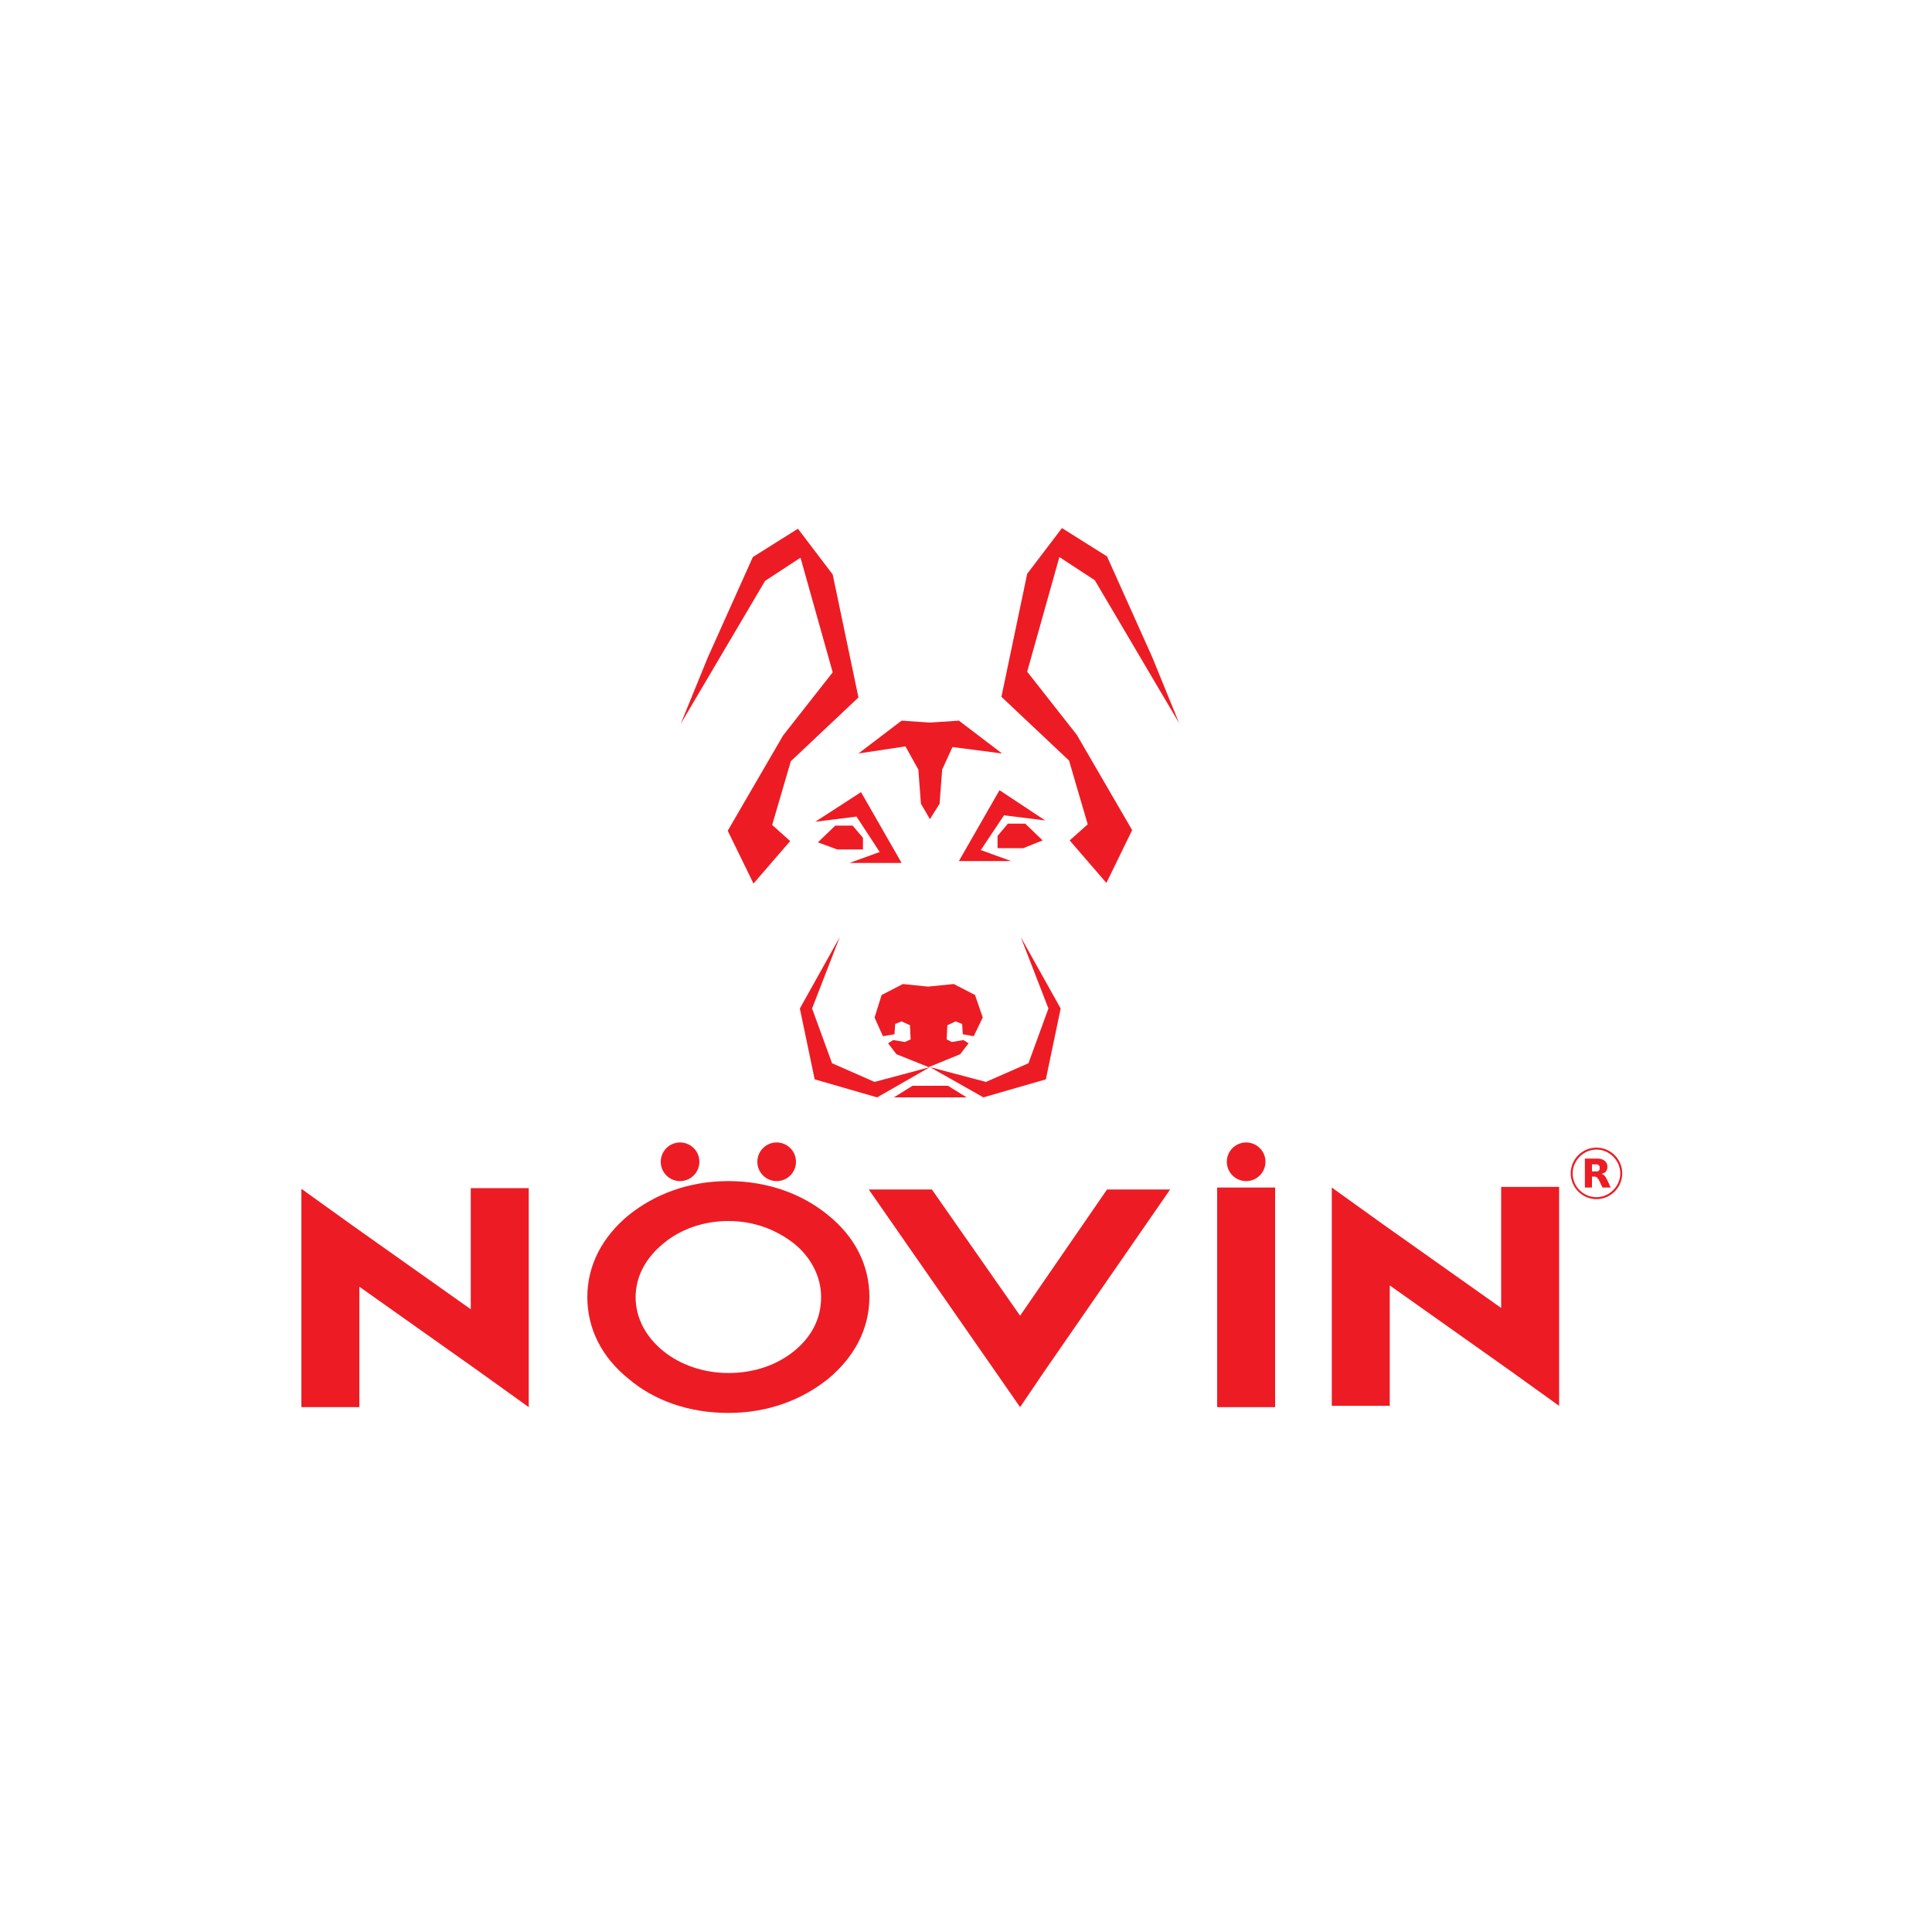 <?xml version="1.0" encoding="utf-8"?>
<!-- Generator: Adobe Illustrator 23.0.3, SVG Export Plug-In . SVG Version: 6.00 Build 0)  -->
<svg version="1.1" id="Layer_1" xmlns="http://www.w3.org/2000/svg" xmlns:xlink="http://www.w3.org/1999/xlink" x="0px" y="0px"
	 viewBox="0 0 300 300" style="enable-background:new 0 0 300 300;" xml:space="preserve">
<style type="text/css">
	.st0{fill:#ED1C24;}
</style>
<g>
	<g>
		<g>
			<g>
				<path class="st0" d="M82.1,184.6v26.3v7.6l-7.8-5.6l-18.5-13.1v18.7h-9v-26.3v-7.6l7.8,5.6l18.5,13.1v-18.8H82.1z M73.2,184.6h9
					H73.2z"/>
				<path class="st0" d="M128.6,188.7c4.1,3.3,6.4,7.7,6.4,12.7c0,5-2.4,9.4-6.4,12.7c-4.1,3.3-9.4,5.3-15.5,5.3
					c-6.1,0-11.5-1.9-15.5-5.3c-4.1-3.3-6.4-7.7-6.4-12.7c0-5,2.4-9.4,6.4-12.7c4.1-3.3,9.4-5.3,15.5-5.3
					C119.2,183.4,124.6,185.4,128.6,188.7z M113.1,189.6c-3.9,0-7.5,1.3-10.1,3.5c-2.7,2.2-4.3,5.1-4.3,8.3c0,3.3,1.6,6.2,4.3,8.4
					c2.6,2.1,6.2,3.4,10.1,3.4c4.1,0,7.6-1.3,10.2-3.4c2.7-2.2,4.2-5,4.2-8.4c0-3.2-1.6-6.2-4.2-8.3
					C120.6,191,117.2,189.6,113.1,189.6z"/>
				<path class="st0" d="M144.7,184.7l13.7,19.6l13.5-19.6h9.8l-19.3,27.9l-4,5.9l-4.1-5.9l-19.4-27.9H144.7z M134.8,184.7h9.8
					H134.8z"/>
				<path class="st0" d="M198,184.4v34.1h-9v-34.1H198z M189,184.4h9H189z"/>
				<path class="st0" d="M242.1,184.4v26.3v7.6l-7.8-5.6l-18.5-13.1v18.7h-9V192v-7.6l7.8,5.6l18.5,13.1v-18.8H242.1z M233.1,184.4
					h9H233.1z"/>
			</g>
			<circle class="st0" cx="105.6" cy="180.4" r="3"/>
			<circle class="st0" cx="120.6" cy="180.4" r="3"/>
			<circle class="st0" cx="193.5" cy="180.4" r="3"/>
		</g>
		<g>
			<g>
				<g>
					<g>
						<polygon class="st0" points="126.6,127.6 133.7,123 140,134 131.9,134 136.6,132.3 133,126.8 						"/>
						<polygon class="st0" points="127,130.8 130,131.9 134,131.9 134,130.1 132.4,128.2 129.7,128.2 						"/>
					</g>
				</g>
			</g>
			<g>
				<g>
					<g>
						<polygon class="st0" points="162.3,127.4 155.2,122.7 148.9,133.7 157,133.7 152.3,132 155.9,126.6 						"/>
						<polygon class="st0" points="161.9,130.5 158.9,131.7 154.9,131.7 154.9,129.8 156.5,127.9 159.2,127.9 						"/>
					</g>
				</g>
			</g>
			<path class="st0" d="M122.7,130.6l-2.8-2.5l2.9-9.9l10.5-9.9l-4-19.1l-5.4-7.1l-7,4.4l-7,15.6l-4.2,10.3l13.1-22.2l5.5-3.6
				l5,17.8l-7.7,9.8l-8.6,14.8l4,8.2L122.7,130.6z"/>
			<path class="st0" d="M171.8,137.1l4-8.2l-8.6-14.8l-7.7-9.8l5-17.8l5.5,3.6l13.1,22.2l-4.2-10.3l-7-15.6l-7-4.4l-5.4,7.1l-4,19.1
				l10.5,9.9l2.9,9.9l-2.8,2.5L171.8,137.1z"/>
			<g>
				<polygon class="st0" points="148.4,158.6 149.4,159 149.5,160.6 151.2,160.9 152.6,158 151.4,154.5 148.1,152.8 144.1,153.2 
					140.2,152.8 136.9,154.5 135.8,158 137.1,160.9 138.9,160.6 139,159 140,158.6 141.3,159.2 141.4,161.4 140.5,161.8 
					138.7,161.5 137.9,162 139.2,163.7 144.2,165.7 149.1,163.7 150.4,162 149.6,161.5 147.8,161.8 147,161.4 147.1,159.2 				"/>
				<polygon class="st0" points="147.2,168.6 144.4,168.6 141.7,168.6 138.8,170.4 144.4,170.4 150.1,170.4 				"/>
			</g>
			<g>
				<polygon class="st0" points="130.4,145.5 124.2,156.6 126.5,167.6 136.2,170.4 144.4,165.7 135.8,168 129.2,165.1 126.1,156.6 
									"/>
				<polygon class="st0" points="158.5,145.5 164.7,156.6 162.4,167.6 152.7,170.4 144.4,165.7 153.1,168 159.7,165.1 162.8,156.6 
									"/>
			</g>
			<polygon class="st0" points="148.9,111.9 144.4,112.2 140,111.9 133.3,117 140.6,115.9 142.6,119.5 143,124.8 144.4,127.2 
				145.9,124.8 146.3,119.5 147.9,116 155.6,117 			"/>
		</g>
	</g>
	<g>
		<path class="st0" d="M247.9,186.2c-2.2,0-4-1.8-4-4c0-2.2,1.8-4,4-4c2.2,0,4,1.8,4,4C251.9,184.4,250.1,186.2,247.9,186.2z
			 M247.9,185.9c2,0,3.7-1.7,3.7-3.7c0-2-1.7-3.7-3.7-3.7c-2,0-3.7,1.7-3.7,3.7C244.2,184.3,245.9,185.9,247.9,185.9z"/>
		<path class="st0" d="M248.7,182.3c0.4,0.1,0.6,0.4,0.8,0.8c0.2,0.4,0.4,0.8,0.6,1.3c0,0,0,0,0,0c0,0,0,0-0.1,0c-0.4,0-0.7,0-1.1,0
			c-0.1,0-0.1,0-0.1-0.1c-0.2-0.3-0.3-0.7-0.5-1c0-0.1-0.1-0.2-0.2-0.3c-0.1-0.2-0.3-0.3-0.5-0.3c-0.1,0-0.3,0-0.4,0
			c0,0.6,0,1.1,0,1.7c-0.4,0-0.8,0-1.1,0c0-1.5,0-3,0-4.5c0,0,0.1,0,0.1,0c0.6,0,1.1,0,1.7,0c0.3,0,0.5,0,0.8,0.1
			c0.6,0.2,0.9,0.6,0.9,1.2c0,0.3-0.1,0.6-0.4,0.9C249,182.1,248.9,182.2,248.7,182.3C248.8,182.3,248.7,182.3,248.7,182.3z
			 M247.2,181.9c0.3,0,0.5,0,0.8,0c0.2,0,0.4-0.2,0.4-0.4c0-0.1,0-0.1,0-0.2c0-0.3-0.2-0.5-0.5-0.5c-0.2,0-0.5,0-0.7,0c0,0,0,0,0,0
			C247.2,181.1,247.2,181.5,247.2,181.9z"/>
	</g>
</g>
</svg>
